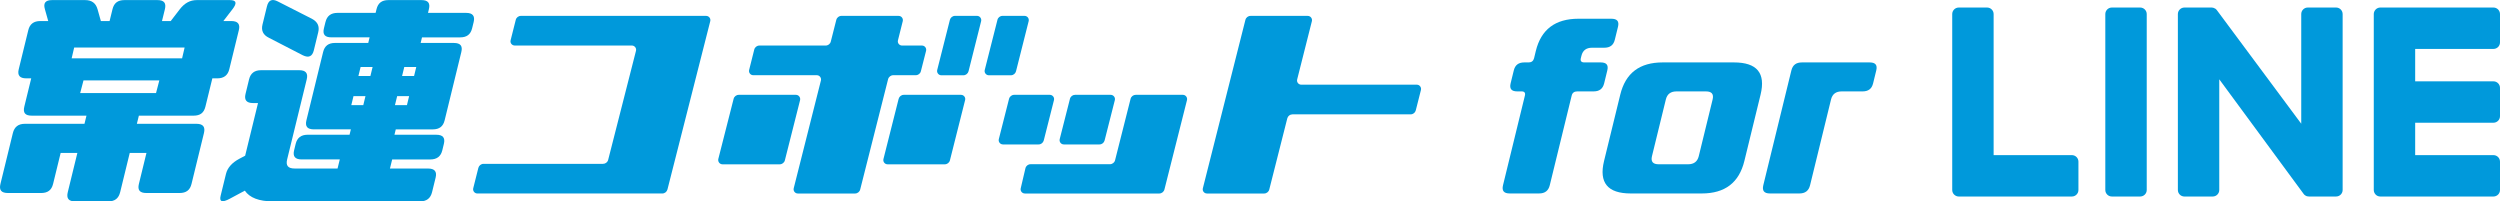 <?xml version="1.0" encoding="UTF-8"?><svg id="_レイヤー_1" xmlns="http://www.w3.org/2000/svg" width="372.423" height="30" viewBox="0 0 372.423 30"><path d="m4.217,4.488c.217-.902.813-1.353,1.778-1.353h1.189l-.496-1.767C6.423.463,6.759.012,7.762.012h4.904c1.005,0,1.6.451,1.863,1.356l.498,1.767h1.298l.434-1.767c.22-.905.777-1.356,1.781-1.356h4.904c1.004,0,1.339.451,1.121,1.356l-.434,1.767h1.301l1.36-1.767C27.497.463,28.314.012,29.319.012h4.904c1.003,0,1.116.451.413,1.356l-1.362,1.767h1.187c.967,0,1.342.451,1.121,1.353l-1.426,5.833c-.223.902-.814,1.351-1.781,1.351h-.741l-1.03,4.201c-.227.938-.774,1.357-1.779,1.357h-8.136l-.299,1.213h8.883c.966,0,1.339.451,1.108,1.389l-1.85,7.567c-.229.938-.812,1.353-1.778,1.353h-4.945c-.967,0-1.348-.416-1.116-1.353l1.127-4.617h-2.49l-1.424,5.83c-.231.938-.784,1.389-1.789,1.389h-4.906c-1.003,0-1.34-.451-1.109-1.389l1.425-5.83h-2.49l-1.128,4.617c-.229.938-.814,1.353-1.779,1.353H1.185c-.97,0-1.351-.416-1.119-1.353l1.849-7.567c.229-.938.823-1.389,1.787-1.389h8.883l.298-1.213H4.744c-1.005,0-1.348-.419-1.119-1.357l1.026-4.201h-.745c-.964,0-1.337-.448-1.116-1.351l1.427-5.833Zm6.457,4.201h16.453l.375-1.608H11.049l-.375,1.608Zm1.272,5.171h11.299l.492-1.887h-11.297l-.494,1.887Z" fill="#0099db"/><path d="m48.488,3.276c.219-.902.814-1.357,1.781-1.357h5.684l.137-.551c.221-.905.775-1.356,1.781-1.356h4.905c1.002,0,1.337.451,1.116,1.356l-.133.551h5.684c.966,0,1.339.454,1.119,1.357l-.23.938c-.231.934-.814,1.353-1.78,1.353h-5.686l-.203.832h4.943c1.002,0,1.338.451,1.117,1.353l-2.485,10.169c-.222.905-.778,1.353-1.781,1.353h-5.501l-.194.8h6.243c.967,0,1.339.451,1.119,1.353l-.237.973c-.22.902-.814,1.353-1.781,1.353h-5.684l-.333,1.353h5.688c.965,0,1.34.448,1.117,1.353l-.527,2.15c-.227.938-.82,1.389-1.787,1.389h-21.928c-2.08,0-3.47-.554-4.179-1.597l-2.267,1.216c-1.111.589-1.56.451-1.34-.451l.799-3.264c.219-.902.891-1.667,2-2.256l.855-.451,1.916-7.843h-.743c-.967,0-1.338-.451-1.117-1.357l.531-2.186c.222-.902.815-1.351,1.783-1.351h5.686c.967,0,1.34.448,1.12,1.351l-2.921,11.941c-.221.899.117,1.353,1.116,1.353h6.394l.333-1.353h-5.687c-.967,0-1.34-.451-1.119-1.353l.237-.973c.223-.902.815-1.353,1.781-1.353h6.243l.196-.8h-5.501c-1.003,0-1.34-.448-1.12-1.353l2.487-10.169c.223-.902.779-1.353,1.781-1.353h4.941l.203-.832h-5.686c-.967,0-1.348-.419-1.117-1.353l.229-.938Zm-8.722-2.326c.228-.938.768-1.181,1.628-.73l5.057,2.569c.856.451,1.179,1.11.956,2.013l-.659,2.707c-.223.902-.765,1.145-1.629.729l-5.048-2.604c-.867-.416-1.19-1.072-.967-1.978l.662-2.707Zm14.354,14.707l.324-1.336h-1.785l-.325,1.336h1.786Zm1.06-4.339l.326-1.336h-1.787l-.326,1.336h1.787Zm3.656,4.339h1.787l.324-1.336h-1.782l-.329,1.336Zm1.062-4.339h1.787l.325-1.336h-1.787l-.325,1.336Z" fill="#0099db"/><path d="m165.347,24.463h-11.821c-.378,0-.689.255-.771.612l-.697,2.971c-.097.398.205.779.618.779h20.021c.358,0,.678-.246.768-.604l3.358-13.304c.099-.398-.2-.791-.61-.791h-7.025c-.36,0-.686.249-.769.604l-2.308,9.135c-.088.354-.41.598-.765.598Z" fill="#0099db"/><path d="m124.58,2.971l-.817,3.22c-.085.349-.401.595-.768.595h-9.867c-.365,0-.68.246-.768.601l-.762,3.032c-.098.401.195.785.615.785h9.472c.401,0,.706.393.607.788l-4.052,16.049c-.102.396.199.785.609.785h8.53c.352,0,.681-.246.764-.604l4.154-16.421c.09-.349.409-.598.772-.598h3.354c.359,0,.674-.24.759-.595l.772-3.032c.103-.398-.195-.791-.608-.791h-2.966c-.412,0-.72-.384-.611-.788l.711-2.836c.102-.407-.195-.794-.614-.794l-8.517-.003c-.366,0-.683.249-.77.607Z" fill="#0099db"/><path d="m76.829,2.971l-.762,3.023c-.111.398.201.788.607.788h17.452c.413,0,.721.393.615.791l-4.143,16.242c-.088.352-.41.592-.765.592h-17.795c-.37,0-.685.249-.778.601l-.762,3.032c-.101.396.199.785.615.785h27.544c.364,0,.677-.243.773-.601l6.376-25.069c.103-.401-.2-.788-.619-.788h-27.592c-.365,0-.683.246-.767.604Z" fill="#0099db"/><path d="m156.4,14.127h-5.32c-.36,0-.676.249-.766.604l-1.523,5.997c-.102.398.207.788.617.788h5.318c.355,0,.672-.249.762-.595l1.52-6.003c.104-.398-.2-.791-.607-.791Z" fill="#0099db"/><path d="m164.552,20.921l1.524-6.003c.105-.398-.205-.791-.618-.791h-5.312c-.356,0-.671.249-.759.604l-1.524,5.997c-.097.398.197.788.618.788h5.306c.369,0,.677-.249.764-.595Z" fill="#0099db"/><path d="m109.284,14.731l-2.279,8.953c-.091.404.211.794.627.794h8.523c.358,0,.681-.246.767-.598l2.265-8.962c.096-.398-.202-.791-.615-.791h-8.517c-.364,0-.687.249-.771.604Z" fill="#0099db"/><path d="m132.221,24.478h8.52c.366,0,.683-.246.77-.598l2.259-8.962c.111-.398-.194-.791-.605-.791h-8.523c-.37,0-.681.249-.774.604l-2.259,8.953c-.105.404.196.794.612.794Z" fill="#0099db"/><path d="m211.064,12.615h-17.211c-.418,0-.721-.387-.613-.788l2.189-8.666c.102-.407-.202-.794-.615-.794h-8.52c-.369,0-.685.246-.77.604l-6.334,25.069c-.106.396.19.785.609.785h8.521c.356,0,.679-.246.764-.604l2.682-10.588c.093-.352.406-.598.772-.598h17.602c.368,0,.679-.252.767-.598l.768-3.029c.097-.401-.202-.794-.61-.794Z" fill="#0099db"/><path d="m148.585,2.971l-1.889,7.453c-.102.396.199.791.617.791h3.273c.366,0,.68-.252.769-.601l1.882-7.453c.105-.407-.193-.797-.618-.797h-3.273c-.365,0-.684.249-.762.607Z" fill="#0099db"/><path d="m141.501,2.971l-1.886,7.453c-.097.396.202.791.618.791h3.283c.361,0,.674-.252.767-.601l1.875-7.453c.101-.407-.201-.797-.615-.797h-3.273c-.364,0-.678.249-.77.607Z" fill="#0099db"/><path d="m240.038,2.792c.857,0,1.195.369.992,1.201l-.469,1.91c-.2.835-.722,1.207-1.582,1.207h-1.817c-.856,0-1.384.399-1.578,1.201l-.092.369c-.098.401.078.618.509.618h2.443c.86,0,1.198.369.993,1.201l-.466,1.913c-.205.832-.726,1.204-1.582,1.204h-2.443c-.431,0-.714.214-.811.615l-3.264,13.354c-.202.835-.73,1.233-1.59,1.233h-4.391c-.86,0-1.191-.398-.986-1.233l3.261-13.354c.102-.401-.077-.615-.475-.615h-.661c-.856,0-1.195-.372-.992-1.204l.469-1.913c.201-.832.722-1.201,1.582-1.201h.657c.397,0,.68-.217.782-.618l.26-1.078c.783-3.208,2.893-4.811,6.361-4.811h4.889Z" fill="#0099db"/><path d="m241.367,14.109c.791-3.237,2.892-4.811,6.328-4.811h10.6c3.432,0,4.766,1.573,3.973,4.811l-2.411,9.867c-.791,3.24-2.9,4.843-6.335,4.843h-10.602c-3.431,0-4.756-1.603-3.965-4.843l2.412-9.867Zm10.113,10.362c.857,0,1.385-.401,1.582-1.201l2.065-8.452c.196-.803-.136-1.201-.993-1.201h-4.392c-.86,0-1.388.398-1.582,1.201l-2.068,8.452c-.193.8.138,1.201.996,1.201h4.392Z" fill="#0099db"/><path d="m266.858,10.5c.202-.832.724-1.201,1.582-1.201h10.071c.857,0,1.196.369.992,1.201l-.467,1.913c-.203.832-.723,1.204-1.582,1.204h-3.104c-.857,0-1.385.398-1.582,1.201l-3.122,12.768c-.202.835-.731,1.233-1.588,1.233h-4.392c-.858,0-1.19-.398-.987-1.233l4.178-17.086Z" fill="#0099db"/><path d="m314.603,29.274h4.216c.539,0,.978-.434.978-.97V2.095c0-.536-.439-.973-.978-.973h-4.216c-.535,0-.976.437-.976.973v26.209c0,.536.44.97.976.97" fill="#0099db"/><path d="m325.41,29.274h4.219c.536,0,.973-.434.973-.97V11.813l12.55,17.048c.068.1.147.179.244.243l.19.102c.056.021.076.026.099.032.1.026.183.035.264.035h4.056c.538,0,.976-.434.976-.97V2.095c0-.536-.438-.973-.976-.973h-4.219c-.536,0-.972.437-.972.973v16.336l-12.531-16.866c-.029-.044-.056-.076-.082-.105-.024-.029-.044-.047-.065-.067-.035-.032-.053-.047-.07-.062-.041-.032-.059-.041-.073-.05l-.261-.117-.182-.035-.05-.003-4.09-.003c-.536,0-.974.437-.974.973v26.209c0,.536.438.97.974.97" fill="#0099db"/><path d="m291.795,29.274h16.856c.534,0,.971-.436.971-.97v-4.222c0-.536-.436-.973-.971-.973h-11.662V2.095c0-.536-.439-.973-.976-.973h-4.219c-.536,0-.973.437-.973.973v26.209c0,.252.097.489.273.671.208.205.448.299.7.299" fill="#0099db"/><path d="m353.928,29.013c.173.167.411.261.663.261h16.857c.535,0,.975-.436.975-.97v-4.222c0-.536-.439-.973-.975-.973h-11.661v-4.828h11.661c.535,0,.975-.436.975-.973v-4.219c0-.536-.439-.973-.975-.973h-11.661v-4.828h11.661c.535,0,.975-.436.975-.973V2.098c0-.536-.439-.976-.975-.976h-16.855c-.255,0-.492.1-.677.275-.2.211-.296.448-.296.697v26.209c0,.252.096.489.272.671l.036.038Z" fill="#0099db"/></svg>